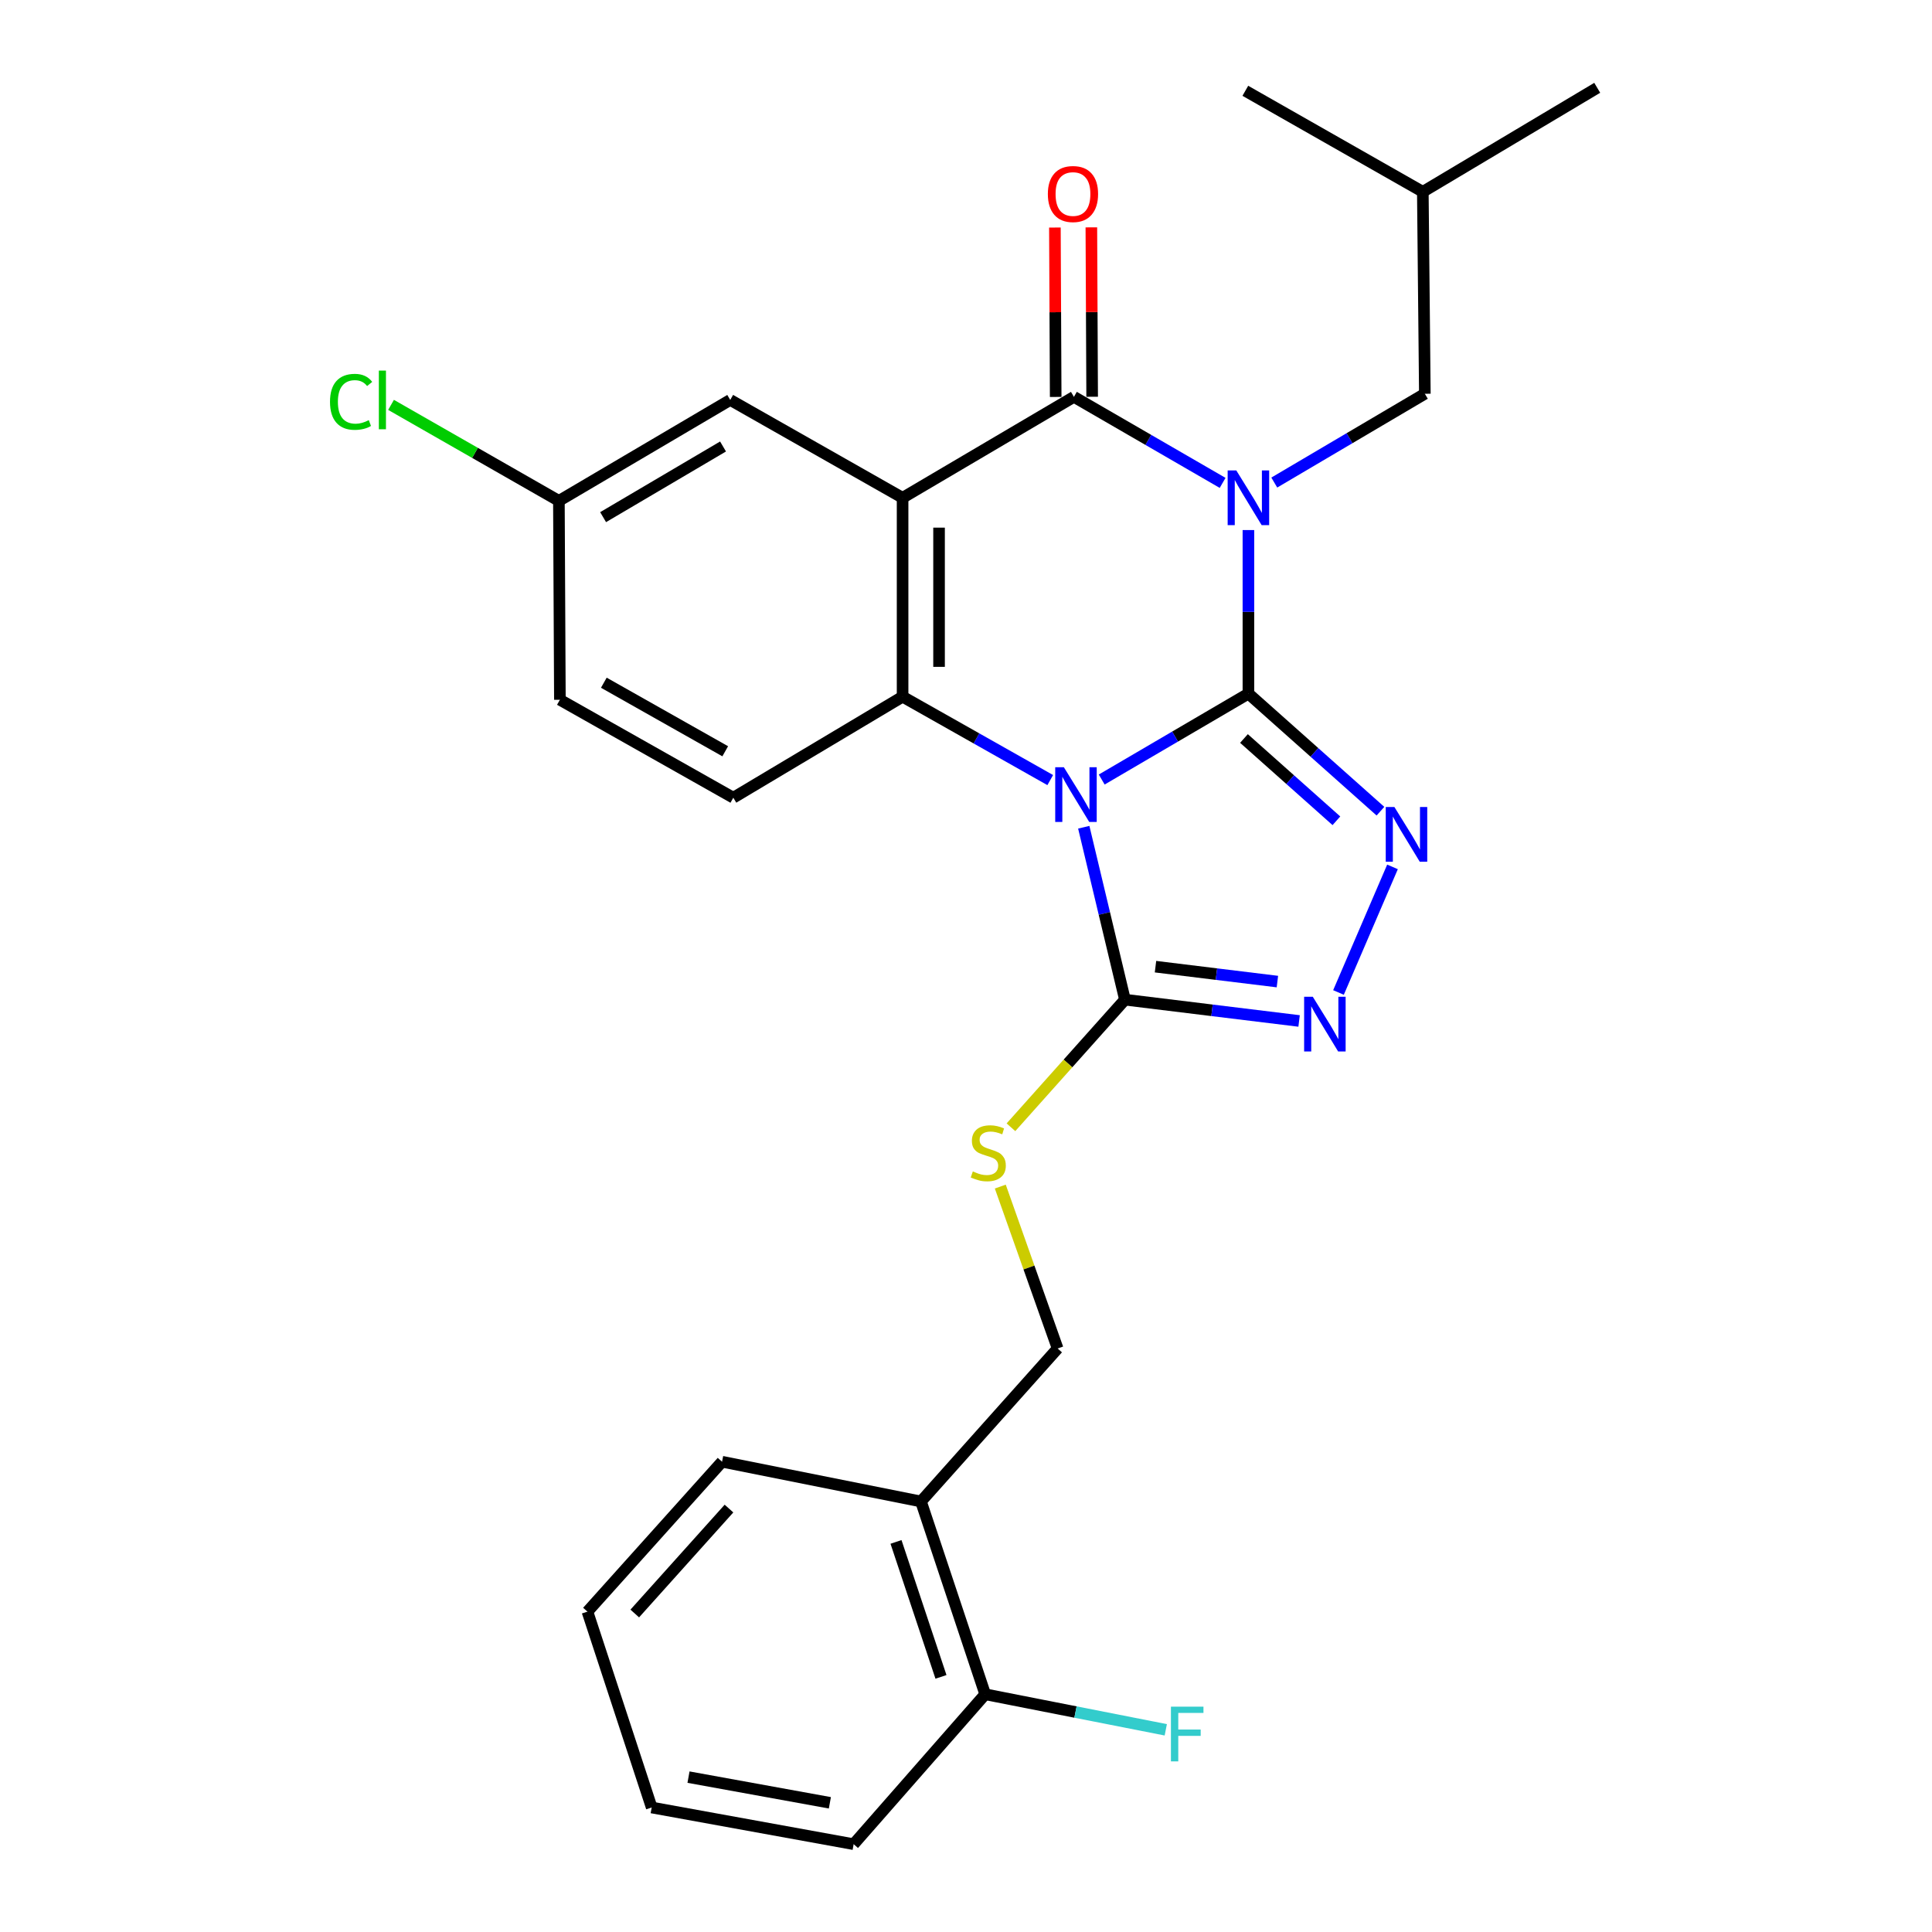 <?xml version='1.0' encoding='iso-8859-1'?>
<svg version='1.1' baseProfile='full'
              xmlns='http://www.w3.org/2000/svg'
                      xmlns:rdkit='http://www.rdkit.org/xml'
                      xmlns:xlink='http://www.w3.org/1999/xlink'
                  xml:space='preserve'
width='1000px' height='1000px' viewBox='0 0 1000 1000'>
<!-- END OF HEADER -->
<rect style='opacity:1.0;fill:#FFFFFF;stroke:none' width='1000' height='1000' x='0' y='0'> </rect>
<path class='bond-0' d='M 646.176,359.022 L 646.176,316.691' style='fill:none;fill-rule:evenodd;stroke:#000000;stroke-width:6px;stroke-linecap:butt;stroke-linejoin:miter;stroke-opacity:1' />
<path class='bond-0' d='M 646.176,316.691 L 646.176,274.36' style='fill:none;fill-rule:evenodd;stroke:#0000FF;stroke-width:6px;stroke-linecap:butt;stroke-linejoin:miter;stroke-opacity:1' />
<path class='bond-1' d='M 646.176,359.022 L 608.21,381.254' style='fill:none;fill-rule:evenodd;stroke:#000000;stroke-width:6px;stroke-linecap:butt;stroke-linejoin:miter;stroke-opacity:1' />
<path class='bond-1' d='M 608.21,381.254 L 570.245,403.485' style='fill:none;fill-rule:evenodd;stroke:#0000FF;stroke-width:6px;stroke-linecap:butt;stroke-linejoin:miter;stroke-opacity:1' />
<path class='bond-5' d='M 646.176,359.022 L 680.348,389.446' style='fill:none;fill-rule:evenodd;stroke:#000000;stroke-width:6px;stroke-linecap:butt;stroke-linejoin:miter;stroke-opacity:1' />
<path class='bond-5' d='M 680.348,389.446 L 714.52,419.87' style='fill:none;fill-rule:evenodd;stroke:#0000FF;stroke-width:6px;stroke-linecap:butt;stroke-linejoin:miter;stroke-opacity:1' />
<path class='bond-5' d='M 643.878,382.245 L 667.798,403.541' style='fill:none;fill-rule:evenodd;stroke:#000000;stroke-width:6px;stroke-linecap:butt;stroke-linejoin:miter;stroke-opacity:1' />
<path class='bond-5' d='M 667.798,403.541 L 691.719,424.838' style='fill:none;fill-rule:evenodd;stroke:#0000FF;stroke-width:6px;stroke-linecap:butt;stroke-linejoin:miter;stroke-opacity:1' />
<path class='bond-2' d='M 632.827,249.943 L 594.343,227.676' style='fill:none;fill-rule:evenodd;stroke:#0000FF;stroke-width:6px;stroke-linecap:butt;stroke-linejoin:miter;stroke-opacity:1' />
<path class='bond-2' d='M 594.343,227.676 L 555.86,205.41' style='fill:none;fill-rule:evenodd;stroke:#000000;stroke-width:6px;stroke-linecap:butt;stroke-linejoin:miter;stroke-opacity:1' />
<path class='bond-8' d='M 659.566,249.77 L 698.532,226.793' style='fill:none;fill-rule:evenodd;stroke:#0000FF;stroke-width:6px;stroke-linecap:butt;stroke-linejoin:miter;stroke-opacity:1' />
<path class='bond-8' d='M 698.532,226.793 L 737.498,203.816' style='fill:none;fill-rule:evenodd;stroke:#000000;stroke-width:6px;stroke-linecap:butt;stroke-linejoin:miter;stroke-opacity:1' />
<path class='bond-4' d='M 543.602,403.768 L 505.391,382.186' style='fill:none;fill-rule:evenodd;stroke:#0000FF;stroke-width:6px;stroke-linecap:butt;stroke-linejoin:miter;stroke-opacity:1' />
<path class='bond-4' d='M 505.391,382.186 L 467.18,360.605' style='fill:none;fill-rule:evenodd;stroke:#000000;stroke-width:6px;stroke-linecap:butt;stroke-linejoin:miter;stroke-opacity:1' />
<path class='bond-6' d='M 560.953,428.177 L 571.612,472.801' style='fill:none;fill-rule:evenodd;stroke:#0000FF;stroke-width:6px;stroke-linecap:butt;stroke-linejoin:miter;stroke-opacity:1' />
<path class='bond-6' d='M 571.612,472.801 L 582.271,517.426' style='fill:none;fill-rule:evenodd;stroke:#000000;stroke-width:6px;stroke-linecap:butt;stroke-linejoin:miter;stroke-opacity:1' />
<path class='bond-12' d='M 565.296,205.366 L 565.091,161.525' style='fill:none;fill-rule:evenodd;stroke:#000000;stroke-width:6px;stroke-linecap:butt;stroke-linejoin:miter;stroke-opacity:1' />
<path class='bond-12' d='M 565.091,161.525 L 564.885,117.685' style='fill:none;fill-rule:evenodd;stroke:#FF0000;stroke-width:6px;stroke-linecap:butt;stroke-linejoin:miter;stroke-opacity:1' />
<path class='bond-12' d='M 546.424,205.454 L 546.218,161.614' style='fill:none;fill-rule:evenodd;stroke:#000000;stroke-width:6px;stroke-linecap:butt;stroke-linejoin:miter;stroke-opacity:1' />
<path class='bond-12' d='M 546.218,161.614 L 546.013,117.773' style='fill:none;fill-rule:evenodd;stroke:#FF0000;stroke-width:6px;stroke-linecap:butt;stroke-linejoin:miter;stroke-opacity:1' />
<path class='bond-28' d='M 555.86,205.41 L 467.18,257.666' style='fill:none;fill-rule:evenodd;stroke:#000000;stroke-width:6px;stroke-linecap:butt;stroke-linejoin:miter;stroke-opacity:1' />
<path class='bond-3' d='M 467.18,257.666 L 467.18,360.605' style='fill:none;fill-rule:evenodd;stroke:#000000;stroke-width:6px;stroke-linecap:butt;stroke-linejoin:miter;stroke-opacity:1' />
<path class='bond-3' d='M 486.052,273.107 L 486.052,345.164' style='fill:none;fill-rule:evenodd;stroke:#000000;stroke-width:6px;stroke-linecap:butt;stroke-linejoin:miter;stroke-opacity:1' />
<path class='bond-11' d='M 467.18,257.666 L 377.965,207.004' style='fill:none;fill-rule:evenodd;stroke:#000000;stroke-width:6px;stroke-linecap:butt;stroke-linejoin:miter;stroke-opacity:1' />
<path class='bond-10' d='M 467.18,360.605 L 379.559,412.893' style='fill:none;fill-rule:evenodd;stroke:#000000;stroke-width:6px;stroke-linecap:butt;stroke-linejoin:miter;stroke-opacity:1' />
<path class='bond-7' d='M 720.758,448.703 L 692.799,513.706' style='fill:none;fill-rule:evenodd;stroke:#0000FF;stroke-width:6px;stroke-linecap:butt;stroke-linejoin:miter;stroke-opacity:1' />
<path class='bond-9' d='M 582.271,517.426 L 552.768,550.449' style='fill:none;fill-rule:evenodd;stroke:#000000;stroke-width:6px;stroke-linecap:butt;stroke-linejoin:miter;stroke-opacity:1' />
<path class='bond-9' d='M 552.768,550.449 L 523.265,583.472' style='fill:none;fill-rule:evenodd;stroke:#CCCC00;stroke-width:6px;stroke-linecap:butt;stroke-linejoin:miter;stroke-opacity:1' />
<path class='bond-27' d='M 582.271,517.426 L 627.34,522.937' style='fill:none;fill-rule:evenodd;stroke:#000000;stroke-width:6px;stroke-linecap:butt;stroke-linejoin:miter;stroke-opacity:1' />
<path class='bond-27' d='M 627.34,522.937 L 672.409,528.449' style='fill:none;fill-rule:evenodd;stroke:#0000FF;stroke-width:6px;stroke-linecap:butt;stroke-linejoin:miter;stroke-opacity:1' />
<path class='bond-27' d='M 598.083,500.346 L 629.631,504.204' style='fill:none;fill-rule:evenodd;stroke:#000000;stroke-width:6px;stroke-linecap:butt;stroke-linejoin:miter;stroke-opacity:1' />
<path class='bond-27' d='M 629.631,504.204 L 661.179,508.062' style='fill:none;fill-rule:evenodd;stroke:#0000FF;stroke-width:6px;stroke-linecap:butt;stroke-linejoin:miter;stroke-opacity:1' />
<path class='bond-20' d='M 737.498,203.816 L 736.449,99.283' style='fill:none;fill-rule:evenodd;stroke:#000000;stroke-width:6px;stroke-linecap:butt;stroke-linejoin:miter;stroke-opacity:1' />
<path class='bond-14' d='M 517.752,614.175 L 532.591,656.074' style='fill:none;fill-rule:evenodd;stroke:#CCCC00;stroke-width:6px;stroke-linecap:butt;stroke-linejoin:miter;stroke-opacity:1' />
<path class='bond-14' d='M 532.591,656.074 L 547.43,697.973' style='fill:none;fill-rule:evenodd;stroke:#000000;stroke-width:6px;stroke-linecap:butt;stroke-linejoin:miter;stroke-opacity:1' />
<path class='bond-17' d='M 379.559,412.893 L 289.799,362.199' style='fill:none;fill-rule:evenodd;stroke:#000000;stroke-width:6px;stroke-linecap:butt;stroke-linejoin:miter;stroke-opacity:1' />
<path class='bond-17' d='M 375.376,388.856 L 312.544,353.37' style='fill:none;fill-rule:evenodd;stroke:#000000;stroke-width:6px;stroke-linecap:butt;stroke-linejoin:miter;stroke-opacity:1' />
<path class='bond-29' d='M 377.965,207.004 L 289.285,259.249' style='fill:none;fill-rule:evenodd;stroke:#000000;stroke-width:6px;stroke-linecap:butt;stroke-linejoin:miter;stroke-opacity:1' />
<path class='bond-29' d='M 374.243,231.101 L 312.167,267.673' style='fill:none;fill-rule:evenodd;stroke:#000000;stroke-width:6px;stroke-linecap:butt;stroke-linejoin:miter;stroke-opacity:1' />
<path class='bond-13' d='M 476.69,777.164 L 547.43,697.973' style='fill:none;fill-rule:evenodd;stroke:#000000;stroke-width:6px;stroke-linecap:butt;stroke-linejoin:miter;stroke-opacity:1' />
<path class='bond-15' d='M 476.69,777.164 L 509.937,876.948' style='fill:none;fill-rule:evenodd;stroke:#000000;stroke-width:6px;stroke-linecap:butt;stroke-linejoin:miter;stroke-opacity:1' />
<path class='bond-15' d='M 463.772,798.098 L 487.045,867.946' style='fill:none;fill-rule:evenodd;stroke:#000000;stroke-width:6px;stroke-linecap:butt;stroke-linejoin:miter;stroke-opacity:1' />
<path class='bond-21' d='M 476.69,777.164 L 373.729,756.583' style='fill:none;fill-rule:evenodd;stroke:#000000;stroke-width:6px;stroke-linecap:butt;stroke-linejoin:miter;stroke-opacity:1' />
<path class='bond-18' d='M 509.937,876.948 L 556.672,886.148' style='fill:none;fill-rule:evenodd;stroke:#000000;stroke-width:6px;stroke-linecap:butt;stroke-linejoin:miter;stroke-opacity:1' />
<path class='bond-18' d='M 556.672,886.148 L 603.407,895.347' style='fill:none;fill-rule:evenodd;stroke:#33CCCC;stroke-width:6px;stroke-linecap:butt;stroke-linejoin:miter;stroke-opacity:1' />
<path class='bond-22' d='M 509.937,876.948 L 441.849,954.545' style='fill:none;fill-rule:evenodd;stroke:#000000;stroke-width:6px;stroke-linecap:butt;stroke-linejoin:miter;stroke-opacity:1' />
<path class='bond-16' d='M 289.285,259.249 L 289.799,362.199' style='fill:none;fill-rule:evenodd;stroke:#000000;stroke-width:6px;stroke-linecap:butt;stroke-linejoin:miter;stroke-opacity:1' />
<path class='bond-19' d='M 289.285,259.249 L 245.844,234.405' style='fill:none;fill-rule:evenodd;stroke:#000000;stroke-width:6px;stroke-linecap:butt;stroke-linejoin:miter;stroke-opacity:1' />
<path class='bond-19' d='M 245.844,234.405 L 202.402,209.561' style='fill:none;fill-rule:evenodd;stroke:#00CC00;stroke-width:6px;stroke-linecap:butt;stroke-linejoin:miter;stroke-opacity:1' />
<path class='bond-23' d='M 736.449,99.283 L 644.582,46.996' style='fill:none;fill-rule:evenodd;stroke:#000000;stroke-width:6px;stroke-linecap:butt;stroke-linejoin:miter;stroke-opacity:1' />
<path class='bond-24' d='M 736.449,99.283 L 826.723,45.455' style='fill:none;fill-rule:evenodd;stroke:#000000;stroke-width:6px;stroke-linecap:butt;stroke-linejoin:miter;stroke-opacity:1' />
<path class='bond-25' d='M 373.729,756.583 L 304.058,834.181' style='fill:none;fill-rule:evenodd;stroke:#000000;stroke-width:6px;stroke-linecap:butt;stroke-linejoin:miter;stroke-opacity:1' />
<path class='bond-25' d='M 377.322,780.831 L 328.552,835.149' style='fill:none;fill-rule:evenodd;stroke:#000000;stroke-width:6px;stroke-linecap:butt;stroke-linejoin:miter;stroke-opacity:1' />
<path class='bond-30' d='M 441.849,954.545 L 337.316,935.558' style='fill:none;fill-rule:evenodd;stroke:#000000;stroke-width:6px;stroke-linecap:butt;stroke-linejoin:miter;stroke-opacity:1' />
<path class='bond-30' d='M 429.542,933.129 L 356.369,919.837' style='fill:none;fill-rule:evenodd;stroke:#000000;stroke-width:6px;stroke-linecap:butt;stroke-linejoin:miter;stroke-opacity:1' />
<path class='bond-26' d='M 304.058,834.181 L 337.316,935.558' style='fill:none;fill-rule:evenodd;stroke:#000000;stroke-width:6px;stroke-linecap:butt;stroke-linejoin:miter;stroke-opacity:1' />
<path  class='atom-1' d='M 639.916 243.506
L 649.196 258.506
Q 650.116 259.986, 651.596 262.666
Q 653.076 265.346, 653.156 265.506
L 653.156 243.506
L 656.916 243.506
L 656.916 271.826
L 653.036 271.826
L 643.076 255.426
Q 641.916 253.506, 640.676 251.306
Q 639.476 249.106, 639.116 248.426
L 639.116 271.826
L 635.436 271.826
L 635.436 243.506
L 639.916 243.506
' fill='#0000FF'/>
<path  class='atom-2' d='M 550.659 397.129
L 559.939 412.129
Q 560.859 413.609, 562.339 416.289
Q 563.819 418.969, 563.899 419.129
L 563.899 397.129
L 567.659 397.129
L 567.659 425.449
L 563.779 425.449
L 553.819 409.049
Q 552.659 407.129, 551.419 404.929
Q 550.219 402.729, 549.859 402.049
L 549.859 425.449
L 546.179 425.449
L 546.179 397.129
L 550.659 397.129
' fill='#0000FF'/>
<path  class='atom-6' d='M 721.739 417.71
L 731.019 432.71
Q 731.939 434.19, 733.419 436.87
Q 734.899 439.55, 734.979 439.71
L 734.979 417.71
L 738.739 417.71
L 738.739 446.03
L 734.859 446.03
L 724.899 429.63
Q 723.739 427.71, 722.499 425.51
Q 721.299 423.31, 720.939 422.63
L 720.939 446.03
L 717.259 446.03
L 717.259 417.71
L 721.739 417.71
' fill='#0000FF'/>
<path  class='atom-8' d='M 679.496 515.921
L 688.776 530.921
Q 689.696 532.401, 691.176 535.081
Q 692.656 537.761, 692.736 537.921
L 692.736 515.921
L 696.496 515.921
L 696.496 544.241
L 692.616 544.241
L 682.656 527.841
Q 681.496 525.921, 680.256 523.721
Q 679.056 521.521, 678.696 520.841
L 678.696 544.241
L 675.016 544.241
L 675.016 515.921
L 679.496 515.921
' fill='#0000FF'/>
<path  class='atom-10' d='M 503.53 606.327
Q 503.85 606.447, 505.17 607.007
Q 506.49 607.567, 507.93 607.927
Q 509.41 608.247, 510.85 608.247
Q 513.53 608.247, 515.09 606.967
Q 516.65 605.647, 516.65 603.367
Q 516.65 601.807, 515.85 600.847
Q 515.09 599.887, 513.89 599.367
Q 512.69 598.847, 510.69 598.247
Q 508.17 597.487, 506.65 596.767
Q 505.17 596.047, 504.09 594.527
Q 503.05 593.007, 503.05 590.447
Q 503.05 586.887, 505.45 584.687
Q 507.89 582.487, 512.69 582.487
Q 515.97 582.487, 519.69 584.047
L 518.77 587.127
Q 515.37 585.727, 512.81 585.727
Q 510.05 585.727, 508.53 586.887
Q 507.01 588.007, 507.05 589.967
Q 507.05 591.487, 507.81 592.407
Q 508.61 593.327, 509.73 593.847
Q 510.89 594.367, 512.81 594.967
Q 515.37 595.767, 516.89 596.567
Q 518.41 597.367, 519.49 599.007
Q 520.61 600.607, 520.61 603.367
Q 520.61 607.287, 517.97 609.407
Q 515.37 611.487, 511.01 611.487
Q 508.49 611.487, 506.57 610.927
Q 504.69 610.407, 502.45 609.487
L 503.53 606.327
' fill='#CCCC00'/>
<path  class='atom-13' d='M 542.367 100.422
Q 542.367 93.622, 545.727 89.822
Q 549.087 86.022, 555.367 86.022
Q 561.647 86.022, 565.007 89.822
Q 568.367 93.622, 568.367 100.422
Q 568.367 107.302, 564.967 111.222
Q 561.567 115.102, 555.367 115.102
Q 549.127 115.102, 545.727 111.222
Q 542.367 107.342, 542.367 100.422
M 555.367 111.902
Q 559.687 111.902, 562.007 109.022
Q 564.367 106.102, 564.367 100.422
Q 564.367 94.862, 562.007 92.062
Q 559.687 89.222, 555.367 89.222
Q 551.047 89.222, 548.687 92.022
Q 546.367 94.822, 546.367 100.422
Q 546.367 106.142, 548.687 109.022
Q 551.047 111.902, 555.367 111.902
' fill='#FF0000'/>
<path  class='atom-19' d='M 606.071 883.369
L 622.911 883.369
L 622.911 886.609
L 609.871 886.609
L 609.871 895.209
L 621.471 895.209
L 621.471 898.489
L 609.871 898.489
L 609.871 911.689
L 606.071 911.689
L 606.071 883.369
' fill='#33CCCC'/>
<path  class='atom-20' d='M 170.811 207.984
Q 170.811 200.944, 174.091 197.264
Q 177.411 193.544, 183.691 193.544
Q 189.531 193.544, 192.651 197.664
L 190.011 199.824
Q 187.731 196.824, 183.691 196.824
Q 179.411 196.824, 177.131 199.704
Q 174.891 202.544, 174.891 207.984
Q 174.891 213.584, 177.211 216.464
Q 179.571 219.344, 184.131 219.344
Q 187.251 219.344, 190.891 217.464
L 192.011 220.464
Q 190.531 221.424, 188.291 221.984
Q 186.051 222.544, 183.571 222.544
Q 177.411 222.544, 174.091 218.784
Q 170.811 215.024, 170.811 207.984
' fill='#00CC00'/>
<path  class='atom-20' d='M 196.091 191.824
L 199.771 191.824
L 199.771 222.184
L 196.091 222.184
L 196.091 191.824
' fill='#00CC00'/>
</svg>
